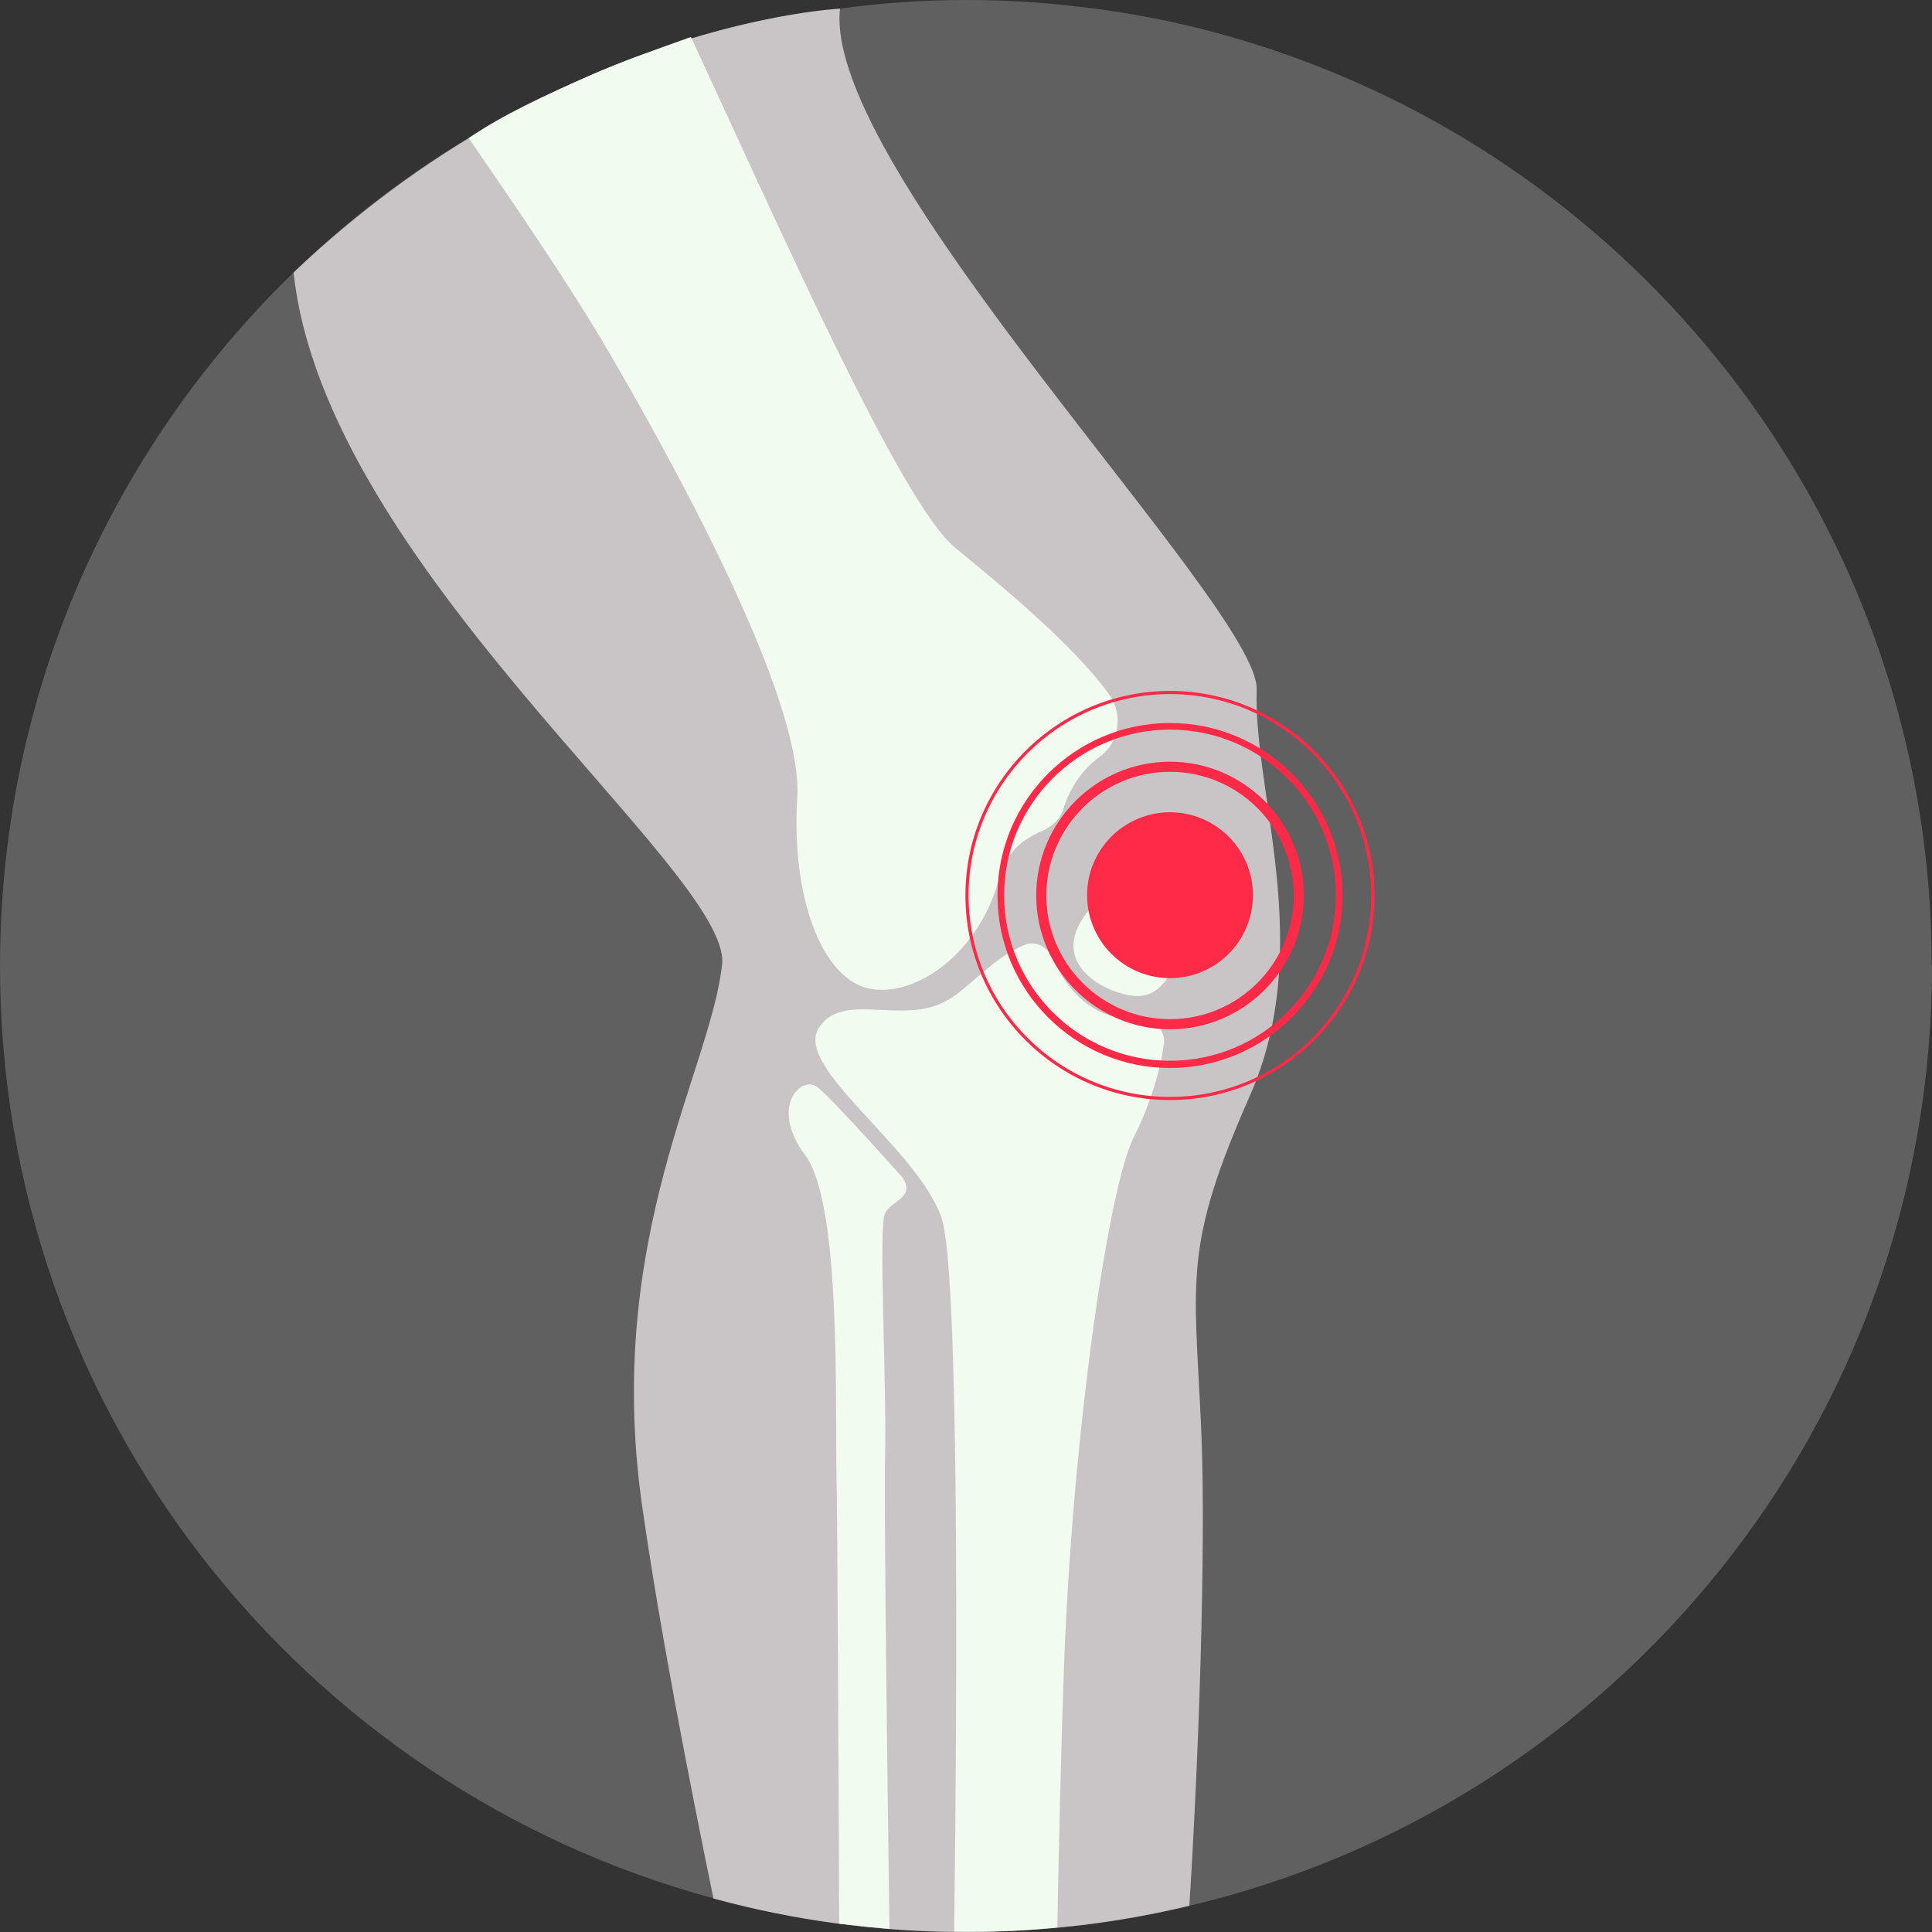 <svg xmlns="http://www.w3.org/2000/svg" id="Layer_2" viewBox="0 0 66.86 66.86"><rect x="0" y="0" width="66.86" height="66.86" fill="#333333" stroke="none"/><defs><style>      .cls-1 {        fill: #f1fbef;      }      .cls-2 {        fill: #ff2a47;      }      .cls-3 {        fill: #606060;      }      .cls-4 {        fill: #c9c5c6;      }    </style></defs><g id="Layer_1-2" data-name="Layer_1"><g><path class="cls-3" d="M66.86,33.43c0,15.8-10.96,29.04-25.69,32.52-1.49.37-3.02.62-4.58.76-1.04.11-2.09.15-3.16.15-.14,0-.27,0-.41-.01-.75,0-1.49-.04-2.22-.09-.58-.05-1.16-.11-1.74-.18-1.48-.2-2.93-.49-4.35-.88C10.47,61.86,0,48.87,0,33.43,0,19.71,8.26,7.93,20.07,2.78c2.82-1.23,5.85-2.08,9-2.48,1.42-.2,2.88-.3,4.35-.3,1.29,0,2.56.07,3.81.22,2.93.32,5.74,1.04,8.39,2.08,12.42,4.86,21.23,16.96,21.23,31.12Z"></path><path class="cls-4" d="M10.16,9.43c1.08,10.15,15.14,20.74,14.83,23.93-.37,3.61-4.09,9.49-2.77,18.74.62,4.33,1.61,9.41,2.47,13.6,2.78.76,5.72,1.16,8.73,1.16,2.66,0,5.25-.31,7.74-.91.4-6.39.57-13.28.4-16.72-.24-5.05-.59-6.13,1.69-11.3,2.28-5.17.12-10.46.24-14.07.09-2.82-15.04-18-14.42-23.56,0,0-9.77.45-18.91,9.13Z"></path><path class="cls-1" d="M30.62,42.01c-.22.5.07,5.95.01,8.41-.04,1.59.07,10.34.15,16.33-.58-.05-1.16-.11-1.74-.18-.02-5.73-.06-13.92-.09-15.49-.06-2.46.18-9.43-1.09-11.11-1.25-1.69-.12-2.77.43-2.35.54.43,2.95,3.14,2.95,3.14.44.7-.39.76-.62,1.25Z"></path><path class="cls-1" d="M40.79,32.47c0,1.1-.63,2-1.4,2s-2.24-.64-2.24-1.74,1.47-2.25,2.24-2.25,1.4.89,1.4,2Z"></path><path class="cls-1" d="M38.06,26.19c-.52.36-1.02,1.01-1.26,1.8-.11.36-.4.62-.74.77-.72.32-1.2.68-1.5,1.71-.77,2.7-3.07,4.14-4.61,3.71-1.53-.45-2.57-3.15-2.36-6.58.21-3.42-4.21-11.49-6.78-15.86-1.27-2.12-2.9-4.5-4.59-6.96,1.18-.81,2.66-1.49,4.11-2.13,1.18-.53,2.39-.94,3.58-1.37,2.98,6.41,7.25,16.11,9.13,17.66,1.83,1.51,4.11,3.39,5.35,5.1.49.67.34,1.68-.34,2.15Z"></path><path class="cls-1" d="M40.27,36.16c-.15,1.11-.57,2.28-1.04,3.21-.86,1.68-2.09,10.09-2.4,18.08-.12,3.29-.19,6.56-.24,9.25-1.04.11-2.09.15-3.16.15-.14,0-.27,0-.41-.01.11-8.61.18-23.05-.45-24.74-.91-2.44-5.05-5.14-4.25-6.5.82-1.35,2.92-.08,4.48-.99.72-.41,1.6-1.5,2.69-1.92.33-.13.72.06.88.39.91,1.96,2.17,2.24,3.02,2.15.51-.05.96.4.89.92Z"></path><g><circle class="cls-2" cx="40.49" cy="30.98" r="2.87"></circle><path class="cls-2" d="M40.49,35.62c-2.55,0-4.63-2.08-4.63-4.63s2.08-4.63,4.63-4.63,4.63,2.08,4.63,4.63-2.08,4.63-4.63,4.63ZM40.49,26.71c-2.36,0-4.28,1.92-4.28,4.28s1.92,4.28,4.28,4.28,4.28-1.92,4.28-4.28-1.92-4.28-4.28-4.28Z"></path><path class="cls-2" d="M40.49,36.96c-3.29,0-5.97-2.68-5.97-5.97s2.68-5.97,5.97-5.97,5.97,2.68,5.97,5.97-2.68,5.97-5.97,5.97ZM40.49,25.25c-3.16,0-5.74,2.57-5.74,5.73s2.57,5.73,5.74,5.73,5.74-2.57,5.74-5.73-2.57-5.73-5.74-5.73Z"></path><path class="cls-2" d="M40.49,38.07c-3.91,0-7.08-3.18-7.08-7.08s3.18-7.08,7.08-7.08,7.08,3.18,7.08,7.08-3.18,7.08-7.08,7.08ZM40.49,24.02c-3.84,0-6.97,3.12-6.97,6.97s3.12,6.97,6.97,6.97,6.96-3.12,6.96-6.97-3.12-6.97-6.96-6.97Z"></path></g></g></g></svg>